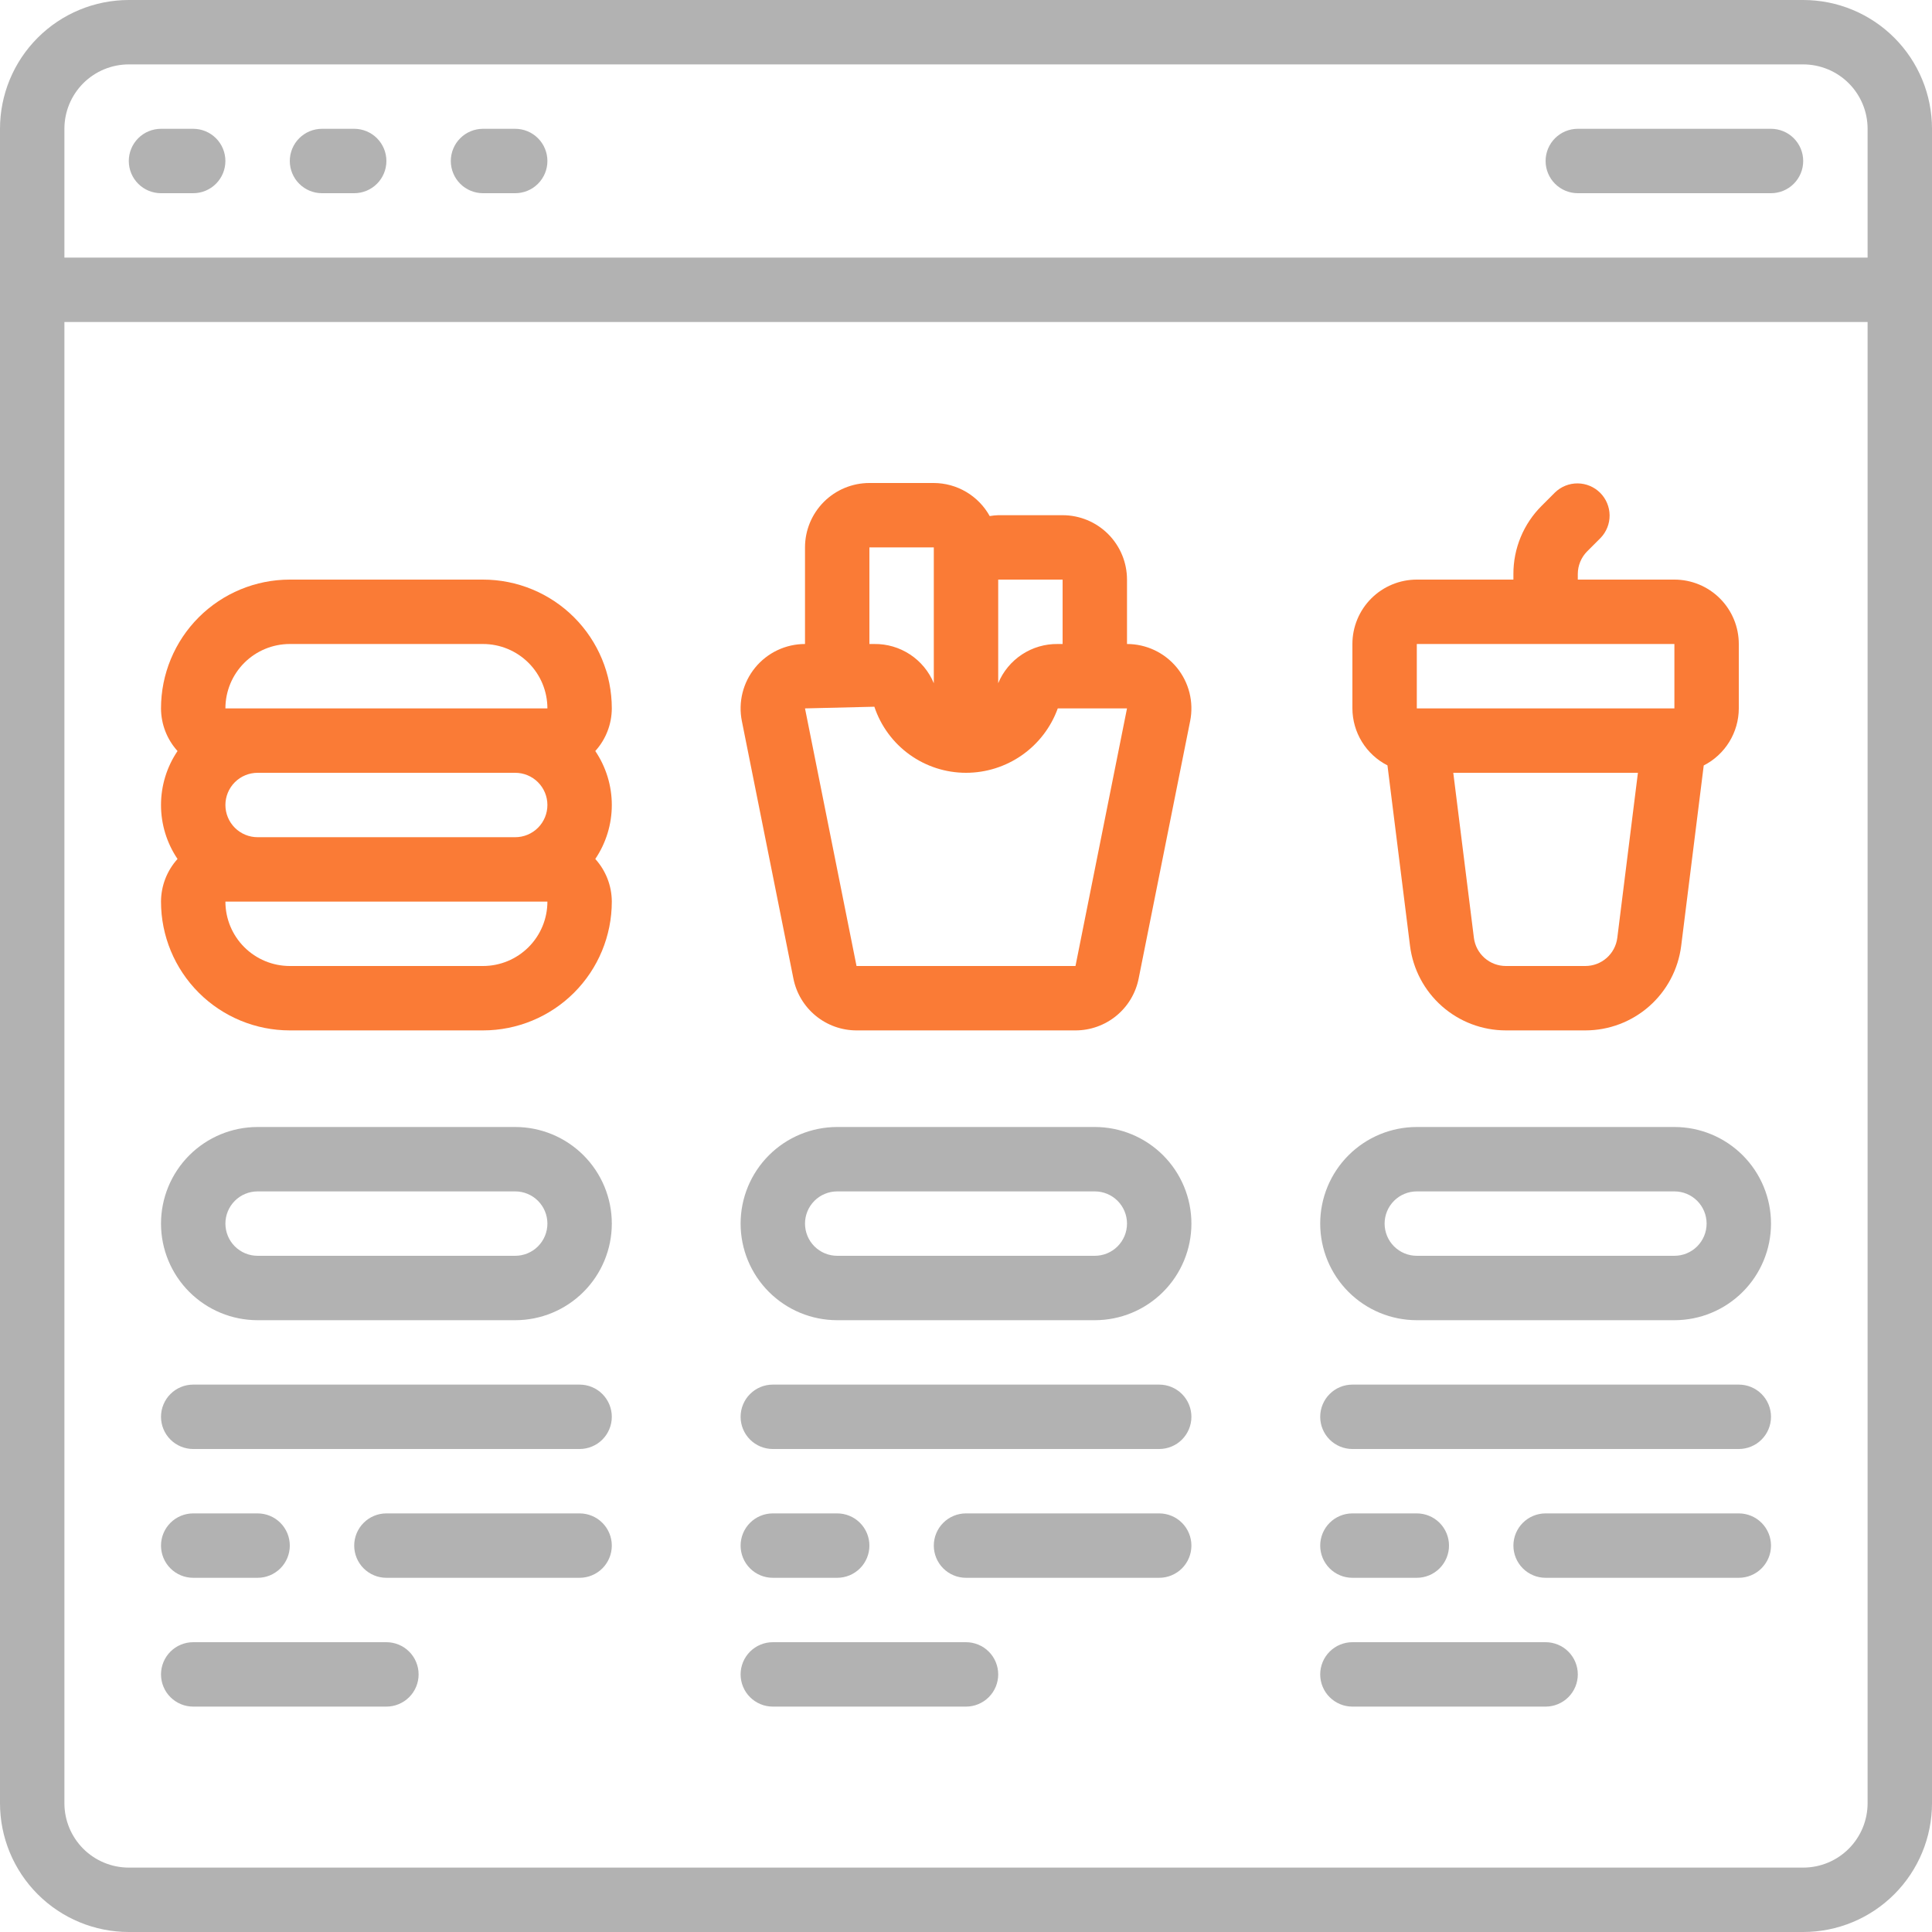 <svg width="500" height="500" viewBox="0 0 500 500" fill="none" xmlns="http://www.w3.org/2000/svg">
<g clip-path="url(#clip0_564_572)">
<path d="M466.667 0H33.333C24.493 0 16.014 3.512 9.763 9.763C3.512 16.014 0 24.493 0 33.333L0 466.667C0 475.507 3.512 483.986 9.763 490.237C16.014 496.488 24.493 500 33.333 500H466.667C475.507 500 483.986 496.488 490.237 490.237C496.488 483.986 500 475.507 500 466.667V33.333C500 24.493 496.488 16.014 490.237 9.763C483.986 3.512 475.507 0 466.667 0ZM33.333 16.667H466.667C471.087 16.667 475.326 18.423 478.452 21.548C481.577 24.674 483.333 28.913 483.333 33.333V66.667H16.667V33.333C16.667 28.913 18.423 24.674 21.548 21.548C24.674 18.423 28.913 16.667 33.333 16.667ZM466.667 483.333H33.333C28.913 483.333 24.674 481.577 21.548 478.452C18.423 475.326 16.667 471.087 16.667 466.667V83.333H483.333V466.667C483.333 471.087 481.577 475.326 478.452 478.452C475.326 481.577 471.087 483.333 466.667 483.333Z" fill="#B2B2B2"/>
<path d="M125.002 150H75.002C66.161 150 57.683 153.512 51.432 159.763C45.18 166.014 41.669 174.493 41.669 183.333C41.683 187.413 43.206 191.343 45.944 194.367C43.157 198.491 41.668 203.356 41.668 208.333C41.668 213.311 43.157 218.175 45.944 222.3C43.206 225.324 41.683 229.254 41.669 233.333C41.669 242.174 45.18 250.652 51.432 256.904C57.683 263.155 66.161 266.667 75.002 266.667H125.002C133.842 266.667 142.321 263.155 148.572 256.904C154.823 250.652 158.335 242.174 158.335 233.333C158.321 229.254 156.798 225.324 154.06 222.3C156.847 218.175 158.336 213.311 158.336 208.333C158.336 203.356 156.847 198.491 154.06 194.367C156.798 191.343 158.321 187.413 158.335 183.333C158.335 174.493 154.823 166.014 148.572 159.763C142.321 153.512 133.842 150 125.002 150ZM58.335 208.333C58.335 206.123 59.213 204.004 60.776 202.441C62.339 200.878 64.458 200 66.668 200H133.335C135.545 200 137.665 200.878 139.228 202.441C140.791 204.004 141.668 206.123 141.668 208.333C141.668 210.543 140.791 212.663 139.228 214.226C137.665 215.789 135.545 216.667 133.335 216.667H66.668C64.458 216.667 62.339 215.789 60.776 214.226C59.213 212.663 58.335 210.543 58.335 208.333ZM75.002 166.667H125.002C129.422 166.667 133.661 168.423 136.787 171.548C139.913 174.674 141.668 178.913 141.668 183.333H58.335C58.335 178.913 60.091 174.674 63.217 171.548C66.342 168.423 70.582 166.667 75.002 166.667ZM125.002 250H75.002C70.582 250 66.342 248.244 63.217 245.118C60.091 241.993 58.335 237.754 58.335 233.333H141.668C141.668 237.754 139.913 241.993 136.787 245.118C133.661 248.244 129.422 250 125.002 250Z" fill="#FA7B36"/>
<path d="M205.335 253.267C206.089 257.044 208.129 260.442 211.107 262.885C214.085 265.328 217.816 266.664 221.668 266.667H278.335C282.186 266.667 285.919 265.333 288.899 262.891C291.878 260.45 293.919 257.052 294.676 253.275L308.01 186.608C308.494 184.19 308.436 181.694 307.839 179.301C307.243 176.908 306.122 174.677 304.559 172.769C302.996 170.862 301.028 169.325 298.799 168.269C296.57 167.214 294.134 166.667 291.668 166.667V150C291.668 145.58 289.912 141.34 286.786 138.215C283.661 135.089 279.422 133.333 275.001 133.333H258.335C257.597 133.358 256.862 133.433 256.135 133.558C254.702 130.974 252.607 128.818 250.064 127.314C247.521 125.81 244.623 125.011 241.668 125H225.001C220.581 125 216.342 126.756 213.216 129.882C210.091 133.007 208.335 137.246 208.335 141.667V166.667C205.868 166.667 203.432 167.214 201.203 168.269C198.974 169.325 197.007 170.862 195.444 172.769C193.88 174.677 192.76 176.908 192.163 179.301C191.566 181.694 191.508 184.19 191.993 186.608L205.335 253.267ZM275.001 150V166.667H273.751C270.461 166.623 267.233 167.566 264.485 169.376C261.737 171.185 259.594 173.777 258.335 176.817V150H275.001ZM225.001 141.667H241.668V176.817C240.408 173.777 238.266 171.185 235.517 169.376C232.769 167.566 229.541 166.623 226.251 166.667H225.001V141.667ZM226.285 182.9C227.943 187.879 231.126 192.21 235.382 195.279C239.639 198.348 244.754 200 250.001 200C255.193 200 260.258 198.399 264.508 195.417C268.758 192.435 271.985 188.215 273.751 183.333H291.668L278.335 250H221.668L208.335 183.333L226.285 182.9Z" fill="#FA7B36"/>
<path d="M359.075 198.083L364.908 244.749C365.66 250.799 368.597 256.365 373.165 260.402C377.734 264.438 383.62 266.666 389.717 266.666H410.283C416.377 266.666 422.261 264.441 426.83 260.408C431.398 256.375 434.336 250.813 435.092 244.766L440.925 198.099C443.65 196.711 445.939 194.598 447.54 191.993C449.142 189.387 449.993 186.391 450 183.332V166.666C450 162.246 448.244 158.006 445.118 154.881C441.993 151.755 437.754 149.999 433.333 149.999H408.333V148.566C408.334 146.356 409.212 144.237 410.775 142.674L414.225 139.224C415.743 137.652 416.583 135.547 416.564 133.362C416.545 131.178 415.669 129.087 414.124 127.542C412.578 125.997 410.488 125.121 408.303 125.102C406.118 125.083 404.013 125.923 402.442 127.441L398.992 130.891C396.662 133.206 394.815 135.96 393.557 138.994C392.3 142.028 391.657 145.282 391.667 148.566V149.999H366.667C362.246 149.999 358.007 151.755 354.882 154.881C351.756 158.006 350 162.246 350 166.666V183.332C350.01 186.388 350.863 189.381 352.464 191.983C354.065 194.585 356.353 196.696 359.075 198.083ZM418.558 242.699C418.306 244.716 417.326 246.571 415.802 247.915C414.278 249.259 412.316 250.001 410.283 249.999H389.717C387.684 250.001 385.722 249.259 384.198 247.915C382.674 246.571 381.694 244.716 381.442 242.699L376.108 199.999H423.892L418.558 242.699ZM366.667 166.666H433.333V183.332H366.667V166.666Z" fill="#FA7B36"/>
<path d="M283.335 291.666H216.668C210.038 291.666 203.679 294.3 198.99 298.988C194.302 303.677 191.668 310.036 191.668 316.666C191.668 323.296 194.302 329.655 198.99 334.344C203.679 339.032 210.038 341.666 216.668 341.666H283.335C289.965 341.666 296.324 339.032 301.012 334.344C305.701 329.655 308.335 323.296 308.335 316.666C308.335 310.036 305.701 303.677 301.012 298.988C296.324 294.3 289.965 291.666 283.335 291.666ZM283.335 324.999H216.668C214.458 324.999 212.338 324.121 210.775 322.559C209.213 320.996 208.335 318.876 208.335 316.666C208.335 314.456 209.213 312.336 210.775 310.773C212.338 309.211 214.458 308.333 216.668 308.333H283.335C285.545 308.333 287.664 309.211 289.227 310.773C290.79 312.336 291.668 314.456 291.668 316.666C291.668 318.876 290.79 320.996 289.227 322.559C287.664 324.121 285.545 324.999 283.335 324.999Z" fill="#B2B2B2"/>
<path d="M433.335 291.666H366.668C360.038 291.666 353.679 294.3 348.99 298.988C344.302 303.677 341.668 310.036 341.668 316.666C341.668 323.296 344.302 329.655 348.99 334.344C353.679 339.032 360.038 341.666 366.668 341.666H433.335C439.965 341.666 446.324 339.032 451.012 334.344C455.701 329.655 458.335 323.296 458.335 316.666C458.335 310.036 455.701 303.677 451.012 298.988C446.324 294.3 439.965 291.666 433.335 291.666ZM433.335 324.999H366.668C364.458 324.999 362.338 324.121 360.775 322.559C359.213 320.996 358.335 318.876 358.335 316.666C358.335 314.456 359.213 312.336 360.775 310.773C362.338 309.211 364.458 308.333 366.668 308.333H433.335C435.545 308.333 437.664 309.211 439.227 310.773C440.79 312.336 441.668 314.456 441.668 316.666C441.668 318.876 440.79 320.996 439.227 322.559C437.664 324.121 435.545 324.999 433.335 324.999Z" fill="#B2B2B2"/>
<path d="M133.335 291.666H66.668C60.038 291.666 53.679 294.3 48.99 298.988C44.302 303.677 41.668 310.036 41.668 316.666C41.668 323.296 44.302 329.655 48.99 334.344C53.679 339.032 60.038 341.666 66.668 341.666H133.335C139.965 341.666 146.324 339.032 151.012 334.344C155.701 329.655 158.335 323.296 158.335 316.666C158.335 310.036 155.701 303.677 151.012 298.988C146.324 294.3 139.965 291.666 133.335 291.666ZM133.335 324.999H66.668C64.458 324.999 62.338 324.121 60.775 322.559C59.213 320.996 58.335 318.876 58.335 316.666C58.335 314.456 59.213 312.336 60.775 310.773C62.338 309.211 64.458 308.333 66.668 308.333H133.335C135.545 308.333 137.664 309.211 139.227 310.773C140.79 312.336 141.668 314.456 141.668 316.666C141.668 318.876 140.79 320.996 139.227 322.559C137.664 324.121 135.545 324.999 133.335 324.999Z" fill="#B2B2B2"/>
<path d="M41.665 50.001H49.999C52.209 50.001 54.328 49.123 55.891 47.56C57.454 45.997 58.332 43.877 58.332 41.667C58.332 39.457 57.454 37.338 55.891 35.775C54.328 34.212 52.209 33.334 49.999 33.334H41.665C39.455 33.334 37.336 34.212 35.773 35.775C34.21 37.338 33.332 39.457 33.332 41.667C33.332 43.877 34.21 45.997 35.773 47.56C37.336 49.123 39.455 50.001 41.665 50.001Z" fill="#B2B2B2"/>
<path d="M83.333 50.001H91.667C93.877 50.001 95.996 49.123 97.559 47.56C99.122 45.997 100 43.877 100 41.667C100 39.457 99.122 37.338 97.559 35.775C95.996 34.212 93.877 33.334 91.667 33.334H83.333C81.123 33.334 79.004 34.212 77.441 35.775C75.878 37.338 75 39.457 75 41.667C75 43.877 75.878 45.997 77.441 47.56C79.004 49.123 81.123 50.001 83.333 50.001Z" fill="#B2B2B2"/>
<path d="M125.001 50.001H133.335C135.545 50.001 137.664 49.123 139.227 47.56C140.79 45.997 141.668 43.877 141.668 41.667C141.668 39.457 140.79 37.338 139.227 35.775C137.664 34.212 135.545 33.334 133.335 33.334H125.001C122.791 33.334 120.672 34.212 119.109 35.775C117.546 37.338 116.668 39.457 116.668 41.667C116.668 43.877 117.546 45.997 119.109 47.56C120.672 49.123 122.791 50.001 125.001 50.001Z" fill="#B2B2B2"/>
<path d="M408.333 50.001H458.333C460.543 50.001 462.663 49.123 464.226 47.56C465.789 45.997 466.667 43.877 466.667 41.667C466.667 39.457 465.789 37.338 464.226 35.775C462.663 34.212 460.543 33.334 458.333 33.334H408.333C406.123 33.334 404.004 34.212 402.441 35.775C400.878 37.338 400 39.457 400 41.667C400 43.877 400.878 45.997 402.441 47.56C404.004 49.123 406.123 50.001 408.333 50.001Z" fill="#B2B2B2"/>
<path d="M150.001 358.334H50.001C47.791 358.334 45.672 359.212 44.109 360.775C42.546 362.338 41.668 364.457 41.668 366.667C41.668 368.877 42.546 370.997 44.109 372.56C45.672 374.123 47.791 375.001 50.001 375.001H150.001C152.211 375.001 154.331 374.123 155.894 372.56C157.457 370.997 158.335 368.877 158.335 366.667C158.335 364.457 157.457 362.338 155.894 360.775C154.331 359.212 152.211 358.334 150.001 358.334Z" fill="#B2B2B2"/>
<path d="M150.001 391.666H100.001C97.791 391.666 95.672 392.544 94.109 394.107C92.546 395.67 91.668 397.789 91.668 399.999C91.668 402.209 92.546 404.329 94.109 405.892C95.672 407.455 97.791 408.333 100.001 408.333H150.001C152.211 408.333 154.331 407.455 155.894 405.892C157.457 404.329 158.335 402.209 158.335 399.999C158.335 397.789 157.457 395.67 155.894 394.107C154.331 392.544 152.211 391.666 150.001 391.666Z" fill="#B2B2B2"/>
<path d="M50.001 408.333H66.668C68.878 408.333 70.998 407.455 72.561 405.892C74.123 404.329 75.001 402.209 75.001 399.999C75.001 397.789 74.123 395.67 72.561 394.107C70.998 392.544 68.878 391.666 66.668 391.666H50.001C47.791 391.666 45.672 392.544 44.109 394.107C42.546 395.67 41.668 397.789 41.668 399.999C41.668 402.209 42.546 404.329 44.109 405.892C45.672 407.455 47.791 408.333 50.001 408.333Z" fill="#B2B2B2"/>
<path d="M100.001 425H50.001C47.791 425 45.672 425.878 44.109 427.441C42.546 429.004 41.668 431.123 41.668 433.333C41.668 435.543 42.546 437.663 44.109 439.226C45.672 440.789 47.791 441.667 50.001 441.667H100.001C102.211 441.667 104.331 440.789 105.894 439.226C107.457 437.663 108.335 435.543 108.335 433.333C108.335 431.123 107.457 429.004 105.894 427.441C104.331 425.878 102.211 425 100.001 425Z" fill="#B2B2B2"/>
<path d="M300.001 358.334H200.001C197.791 358.334 195.672 359.212 194.109 360.775C192.546 362.338 191.668 364.457 191.668 366.667C191.668 368.877 192.546 370.997 194.109 372.56C195.672 374.123 197.791 375.001 200.001 375.001H300.001C302.211 375.001 304.331 374.123 305.894 372.56C307.457 370.997 308.335 368.877 308.335 366.667C308.335 364.457 307.457 362.338 305.894 360.775C304.331 359.212 302.211 358.334 300.001 358.334Z" fill="#B2B2B2"/>
<path d="M300.001 391.666H250.001C247.791 391.666 245.672 392.544 244.109 394.107C242.546 395.67 241.668 397.789 241.668 399.999C241.668 402.209 242.546 404.329 244.109 405.892C245.672 407.455 247.791 408.333 250.001 408.333H300.001C302.211 408.333 304.331 407.455 305.894 405.892C307.457 404.329 308.335 402.209 308.335 399.999C308.335 397.789 307.457 395.67 305.894 394.107C304.331 392.544 302.211 391.666 300.001 391.666Z" fill="#B2B2B2"/>
<path d="M200.001 408.333H216.668C218.878 408.333 220.998 407.455 222.561 405.892C224.123 404.329 225.001 402.209 225.001 399.999C225.001 397.789 224.123 395.67 222.561 394.107C220.998 392.544 218.878 391.666 216.668 391.666H200.001C197.791 391.666 195.672 392.544 194.109 394.107C192.546 395.67 191.668 397.789 191.668 399.999C191.668 402.209 192.546 404.329 194.109 405.892C195.672 407.455 197.791 408.333 200.001 408.333Z" fill="#B2B2B2"/>
<path d="M250.001 425H200.001C197.791 425 195.672 425.878 194.109 427.441C192.546 429.004 191.668 431.123 191.668 433.333C191.668 435.543 192.546 437.663 194.109 439.226C195.672 440.789 197.791 441.667 200.001 441.667H250.001C252.211 441.667 254.331 440.789 255.894 439.226C257.457 437.663 258.335 435.543 258.335 433.333C258.335 431.123 257.457 429.004 255.894 427.441C254.331 425.878 252.211 425 250.001 425Z" fill="#B2B2B2"/>
<path d="M450.001 358.334H350.001C347.791 358.334 345.672 359.212 344.109 360.775C342.546 362.338 341.668 364.457 341.668 366.667C341.668 368.877 342.546 370.997 344.109 372.56C345.672 374.123 347.791 375.001 350.001 375.001H450.001C452.211 375.001 454.331 374.123 455.894 372.56C457.457 370.997 458.335 368.877 458.335 366.667C458.335 364.457 457.457 362.338 455.894 360.775C454.331 359.212 452.211 358.334 450.001 358.334Z" fill="#B2B2B2"/>
<path d="M450.001 391.666H400.001C397.791 391.666 395.672 392.544 394.109 394.107C392.546 395.67 391.668 397.789 391.668 399.999C391.668 402.209 392.546 404.329 394.109 405.892C395.672 407.455 397.791 408.333 400.001 408.333H450.001C452.211 408.333 454.331 407.455 455.894 405.892C457.457 404.329 458.335 402.209 458.335 399.999C458.335 397.789 457.457 395.67 455.894 394.107C454.331 392.544 452.211 391.666 450.001 391.666Z" fill="#B2B2B2"/>
<path d="M350.001 408.333H366.668C368.878 408.333 370.998 407.455 372.561 405.892C374.123 404.329 375.001 402.209 375.001 399.999C375.001 397.789 374.123 395.67 372.561 394.107C370.998 392.544 368.878 391.666 366.668 391.666H350.001C347.791 391.666 345.672 392.544 344.109 394.107C342.546 395.67 341.668 397.789 341.668 399.999C341.668 402.209 342.546 404.329 344.109 405.892C345.672 407.455 347.791 408.333 350.001 408.333Z" fill="#B2B2B2"/>
<path d="M400.001 425H350.001C347.791 425 345.672 425.878 344.109 427.441C342.546 429.004 341.668 431.123 341.668 433.333C341.668 435.543 342.546 437.663 344.109 439.226C345.672 440.789 347.791 441.667 350.001 441.667H400.001C402.211 441.667 404.331 440.789 405.894 439.226C407.457 437.663 408.335 435.543 408.335 433.333C408.335 431.123 407.457 429.004 405.894 427.441C404.331 425.878 402.211 425 400.001 425Z" fill="#B2B2B2"/>
</g>
<defs>
<clipPath id="clip0_564_572">
<rect width="500" height="500" fill="white"/>
</clipPath>
</defs>
</svg>
